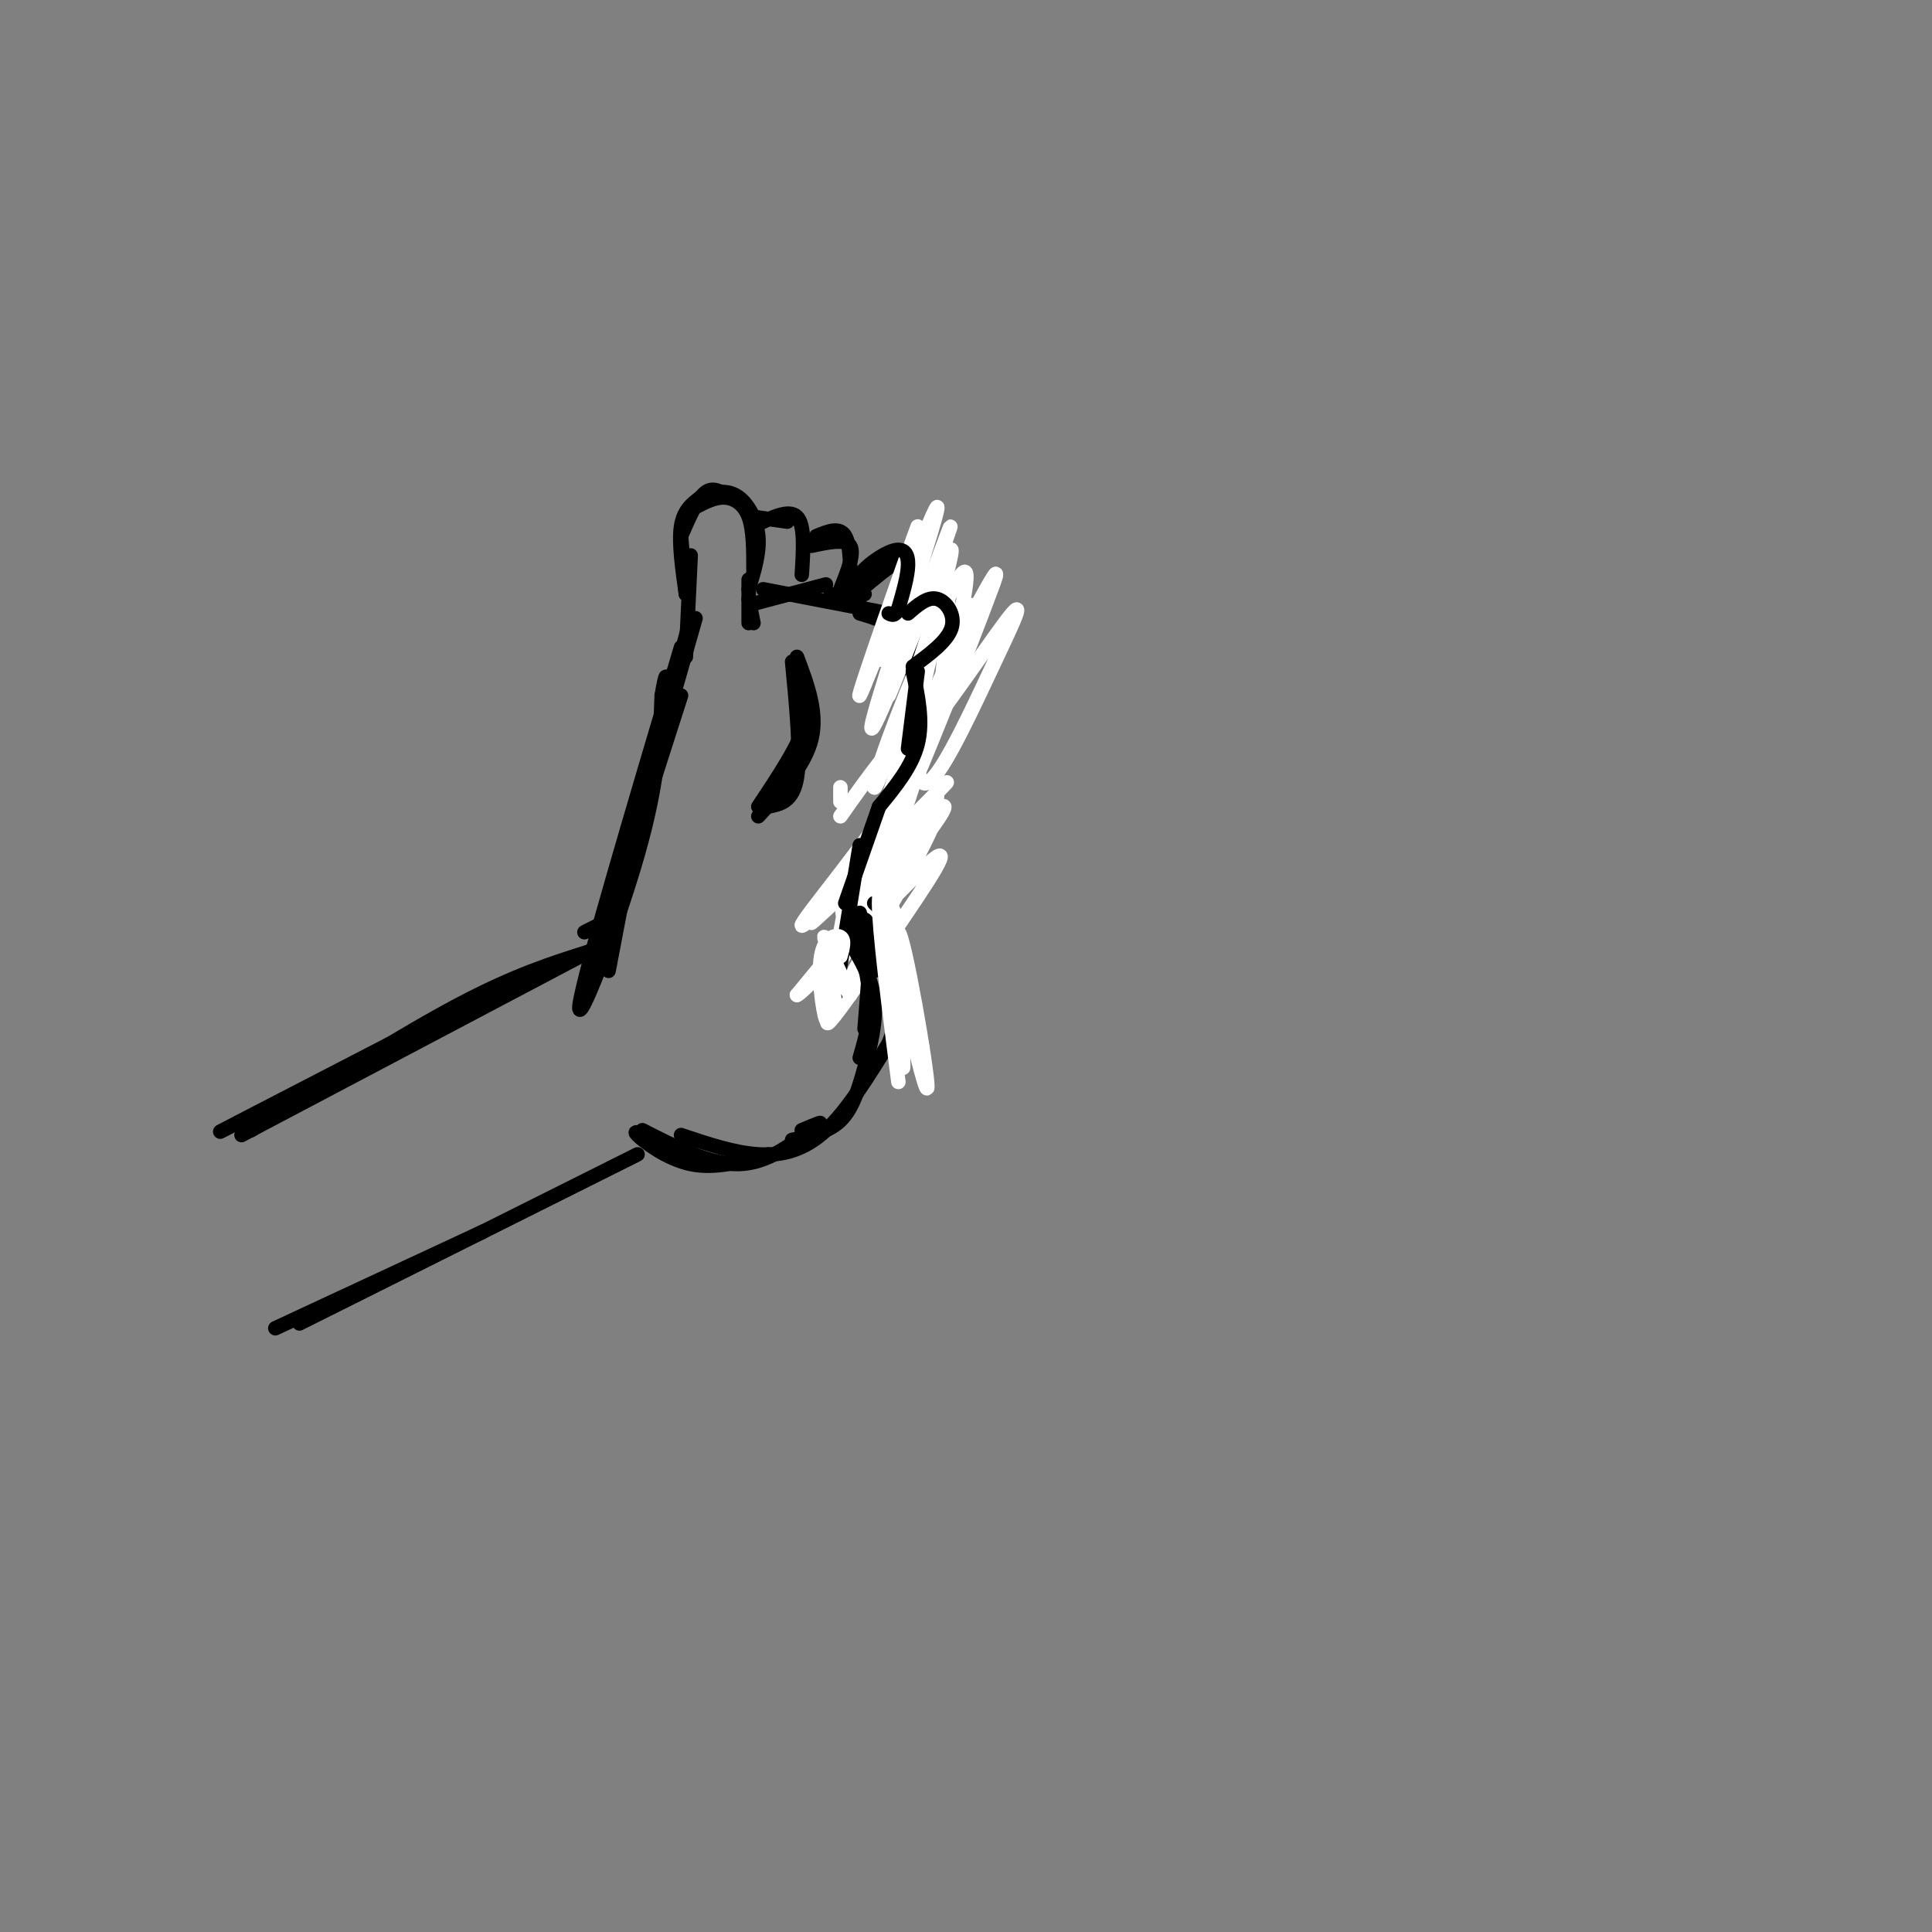 <svg viewBox='0 0 400 400' version='1.1' xmlns='http://www.w3.org/2000/svg' xmlns:xlink='http://www.w3.org/1999/xlink'><rect x="0" y="0" width="400" height="400" fill="#808080" stroke="none"/><g fill='none' stroke='rgb(0,0,0)' stroke-width='3' stroke-linecap='round' stroke-linejoin='round'><path d='M54,230c-6.500,3.333 -13.000,6.667 -4,2c9.000,-4.667 33.500,-17.333 58,-30'/><path d='M52,234c15.667,-9.917 31.333,-19.833 43,-26c11.667,-6.167 19.333,-8.583 27,-11'/><path d='M50,235c0.000,0.000 72.000,-38.000 72,-38'/><path d='M126,201c0.000,0.000 4.000,-21.000 4,-21'/><path d='M124,197c0.000,0.000 17.000,-53.000 17,-53'/><path d='M144,128c0.000,0.000 -18.000,63.000 -18,63'/><path d='M141,134c-10.089,33.956 -20.178,67.911 -21,74c-0.822,6.089 7.622,-15.689 12,-31c4.378,-15.311 4.689,-24.156 5,-33'/><path d='M137,144c1.000,-5.833 1.000,-3.917 1,-2'/><path d='M143,128c0.000,0.000 -17.000,63.000 -17,63'/><path d='M125,191c0.000,0.000 -4.000,2.000 -4,2'/><path d='M142,136c0.000,0.000 1.000,-21.000 1,-21'/><path d='M142,123c0.000,0.000 -1.000,-12.000 -1,-12'/><path d='M142,123c-0.750,-5.333 -1.500,-10.667 -1,-14c0.500,-3.333 2.250,-4.667 4,-6'/><path d='M141,111c1.667,-3.833 3.333,-7.667 5,-9c1.667,-1.333 3.333,-0.167 5,1'/><path d='M144,105c2.000,-1.044 4.000,-2.089 6,-2c2.000,0.089 4.000,1.311 5,4c1.000,2.689 1.000,6.844 1,11'/><path d='M147,102c2.044,-0.222 4.089,-0.444 6,1c1.911,1.444 3.689,4.556 4,8c0.311,3.444 -0.844,7.222 -2,11'/><path d='M155,120c0.000,0.000 0.000,9.000 0,9'/><path d='M155,124c0.000,0.000 1.000,5.000 1,5'/><path d='M156,107c0.000,0.000 7.000,1.000 7,1'/><path d='M156,109c3.667,-1.833 7.333,-3.667 9,-2c1.667,1.667 1.333,6.833 1,12'/><path d='M168,113c3.500,-0.750 7.000,-1.500 8,0c1.000,1.500 -0.500,5.250 -2,9'/><path d='M169,111c2.417,-1.000 4.833,-2.000 6,0c1.167,2.000 1.083,7.000 1,12'/><path d='M156,125c0.000,0.000 15.000,-4.000 15,-4'/><path d='M158,122c0.000,0.000 26.000,5.000 26,5'/><path d='M172,123c7.167,3.083 14.333,6.167 17,8c2.667,1.833 0.833,2.417 -1,3'/><path d='M178,127c3.083,0.917 6.167,1.833 8,4c1.833,2.167 2.417,5.583 3,9'/><path d='M177,124c3.000,-3.778 6.000,-7.556 8,-8c2.000,-0.444 3.000,2.444 3,5c0.000,2.556 -1.000,4.778 -2,7'/><path d='M176,124c5.917,-5.000 11.833,-10.000 13,-9c1.167,1.000 -2.417,8.000 -6,15'/><path d='M189,129c2.644,-1.911 5.289,-3.822 7,-4c1.711,-0.178 2.489,1.378 2,3c-0.489,1.622 -2.244,3.311 -4,5'/><path d='M189,129c2.733,-2.067 5.467,-4.133 8,-4c2.533,0.133 4.867,2.467 4,6c-0.867,3.533 -4.933,8.267 -9,13'/><path d='M192,142c0.000,0.000 -2.000,18.000 -2,18'/><path d='M192,143c0.000,0.000 -7.000,38.000 -7,38'/><path d='M192,146c0.000,0.000 -12.000,48.000 -12,48'/></g>
<g fill='none' stroke='rgb(255,255,255)' stroke-width='3' stroke-linecap='round' stroke-linejoin='round'><path d='M174,163c0.000,0.000 0.000,3.000 0,3'/><path d='M174,169c5.539,-7.838 11.077,-15.677 14,-17c2.923,-1.323 3.229,3.869 -4,15c-7.229,11.131 -21.995,28.201 -17,24c4.995,-4.201 29.751,-29.672 29,-29c-0.751,0.672 -27.010,27.489 -28,29c-0.990,1.511 23.289,-22.282 27,-24c3.711,-1.718 -13.144,18.641 -30,39'/><path d='M165,206c1.582,-0.471 20.538,-21.149 27,-27c6.462,-5.851 0.432,3.123 -7,14c-7.432,10.877 -16.265,23.655 -13,17c3.265,-6.655 18.629,-32.745 21,-39c2.371,-6.255 -8.251,7.324 -15,18c-6.749,10.676 -9.623,18.449 -4,10c5.623,-8.449 19.745,-33.121 20,-34c0.255,-0.879 -13.356,22.035 -18,30c-4.644,7.965 -0.322,0.983 4,-6'/><path d='M180,189c4.444,-12.159 13.554,-39.556 12,-37c-1.554,2.556 -13.772,35.067 -14,37c-0.228,1.933 11.536,-26.711 12,-31c0.464,-4.289 -10.370,15.778 -14,25c-3.630,9.222 -0.054,7.598 2,4c2.054,-3.598 2.587,-9.171 2,-10c-0.587,-0.829 -2.293,3.085 -4,7'/><path d='M176,184c-1.167,3.667 -2.083,9.333 -3,15'/><path d='M196,140c2.846,-12.259 5.692,-24.519 3,-21c-2.692,3.519 -10.921,22.816 -15,34c-4.079,11.184 -4.007,14.257 0,3c4.007,-11.257 11.950,-36.842 12,-35c0.050,1.842 -7.794,31.111 -7,33c0.794,1.889 10.227,-23.603 12,-28c1.773,-4.397 -4.113,12.302 -10,29'/><path d='M191,155c-2.829,8.364 -4.902,14.773 0,3c4.902,-11.773 16.779,-41.728 15,-39c-1.779,2.728 -17.214,38.140 -19,37c-1.786,-1.140 10.078,-38.831 10,-42c-0.078,-3.169 -12.098,28.185 -13,30c-0.902,1.815 9.314,-25.910 12,-33c2.686,-7.090 -2.157,6.455 -7,20'/><path d='M189,131c-4.009,10.379 -10.532,26.326 -8,17c2.532,-9.326 14.120,-43.925 13,-43c-1.120,0.925 -14.949,37.375 -16,39c-1.051,1.625 10.677,-31.575 12,-35c1.323,-3.425 -7.759,22.924 -8,27c-0.241,4.076 8.360,-14.121 12,-17c3.640,-2.879 2.320,9.561 1,22'/><path d='M195,141c-1.138,7.388 -4.482,14.858 -1,7c3.482,-7.858 13.791,-31.043 12,-29c-1.791,2.043 -15.682,29.314 -16,33c-0.318,3.686 12.937,-16.214 18,-23c5.063,-6.786 1.934,-0.458 -3,10c-4.934,10.458 -11.675,25.046 -14,23c-2.325,-2.046 -0.236,-20.728 0,-25c0.236,-4.272 -1.382,5.864 -3,16'/><path d='M188,153c-1.578,5.822 -4.022,12.378 -4,12c0.022,-0.378 2.511,-7.689 5,-15'/></g>
<g fill='none' stroke='rgb(0,0,0)' stroke-width='3' stroke-linecap='round' stroke-linejoin='round'><path d='M179,123c-1.113,-1.089 -2.226,-2.179 -1,-4c1.226,-1.821 4.792,-4.375 7,-5c2.208,-0.625 3.060,0.679 3,3c-0.060,2.321 -1.030,5.661 -2,9'/><path d='M186,126c-0.667,1.667 -1.333,1.333 -2,1'/><path d='M188,127c2.022,-1.756 4.044,-3.511 6,-3c1.956,0.511 3.844,3.289 3,6c-0.844,2.711 -4.422,5.356 -8,8'/><path d='M164,137c0.917,9.500 1.833,19.000 1,24c-0.833,5.000 -3.417,5.500 -6,6'/><path d='M165,137c1.667,3.500 3.333,7.000 2,12c-1.333,5.000 -5.667,11.500 -10,18'/><path d='M165,136c2.167,5.750 4.333,11.500 3,17c-1.333,5.500 -6.167,10.750 -11,16'/><path d='M190,139c0.000,0.000 -2.000,16.000 -2,16'/><path d='M189,139c1.083,5.167 2.167,10.333 1,15c-1.167,4.667 -4.583,8.833 -8,13'/><path d='M182,167c0.000,0.000 -7.000,20.000 -7,20'/><path d='M178,175c0.000,0.000 -5.000,31.000 -5,31'/><path d='M57,275c0.000,0.000 43.000,-20.000 43,-20'/><path d='M62,274c0.000,0.000 70.000,-35.000 70,-35'/><path d='M134,236c0.000,0.000 6.000,2.000 6,2'/><path d='M135,236c-2.133,-1.133 -4.267,-2.267 -3,-1c1.267,1.267 5.933,4.933 11,6c5.067,1.067 10.533,-0.467 16,-2'/><path d='M178,189c0.000,0.000 3.000,12.000 3,12'/><path d='M176,189c1.833,6.000 3.667,12.000 4,17c0.333,5.000 -0.833,9.000 -2,13'/><path d='M176,195c2.250,3.792 4.500,7.583 5,12c0.500,4.417 -0.750,9.458 -2,14c-1.250,4.542 -2.500,8.583 -5,11c-2.500,2.417 -6.250,3.208 -10,4'/><path d='M133,234c7.000,3.583 14.000,7.167 20,7c6.000,-0.167 11.000,-4.083 16,-8'/><path d='M169,233c2.167,-1.167 -0.417,-0.083 -3,1'/><path d='M141,235c5.489,1.844 10.978,3.689 16,4c5.022,0.311 9.578,-0.911 14,-5c4.422,-4.089 8.711,-11.044 13,-18'/><path d='M184,216c2.689,-6.844 2.911,-14.956 2,-20c-0.911,-5.044 -2.956,-7.022 -5,-9'/><path d='M177,191c1.333,-0.833 2.667,-1.667 3,2c0.333,3.667 -0.333,11.833 -1,20'/></g>
<g fill='none' stroke='rgb(255,255,255)' stroke-width='3' stroke-linecap='round' stroke-linejoin='round'><path d='M174,198c0.476,-1.714 0.952,-3.429 0,-4c-0.952,-0.571 -3.333,0.000 -4,4c-0.667,4.000 0.381,11.429 1,13c0.619,1.571 0.810,-2.714 1,-7'/><path d='M172,204c-0.422,-2.333 -1.978,-4.667 -2,-4c-0.022,0.667 1.489,4.333 3,8'/><path d='M173,208c-0.091,-1.123 -1.818,-7.930 -1,-8c0.818,-0.070 4.182,6.596 4,6c-0.182,-0.596 -3.909,-8.456 -5,-11c-1.091,-2.544 0.455,0.228 2,3'/><path d='M186,191c-2.000,-4.750 -4.000,-9.500 -4,-4c0.000,5.500 2.000,21.250 4,37'/><path d='M184,193c-0.970,-5.946 -1.939,-11.892 -1,-3c0.939,8.892 3.788,32.620 4,31c0.212,-1.620 -2.212,-28.590 -1,-28c1.212,0.590 6.061,28.740 6,32c-0.061,3.260 -5.030,-18.370 -10,-40'/><path d='M182,185c-0.167,-1.333 4.417,15.333 9,32'/></g>
</svg>